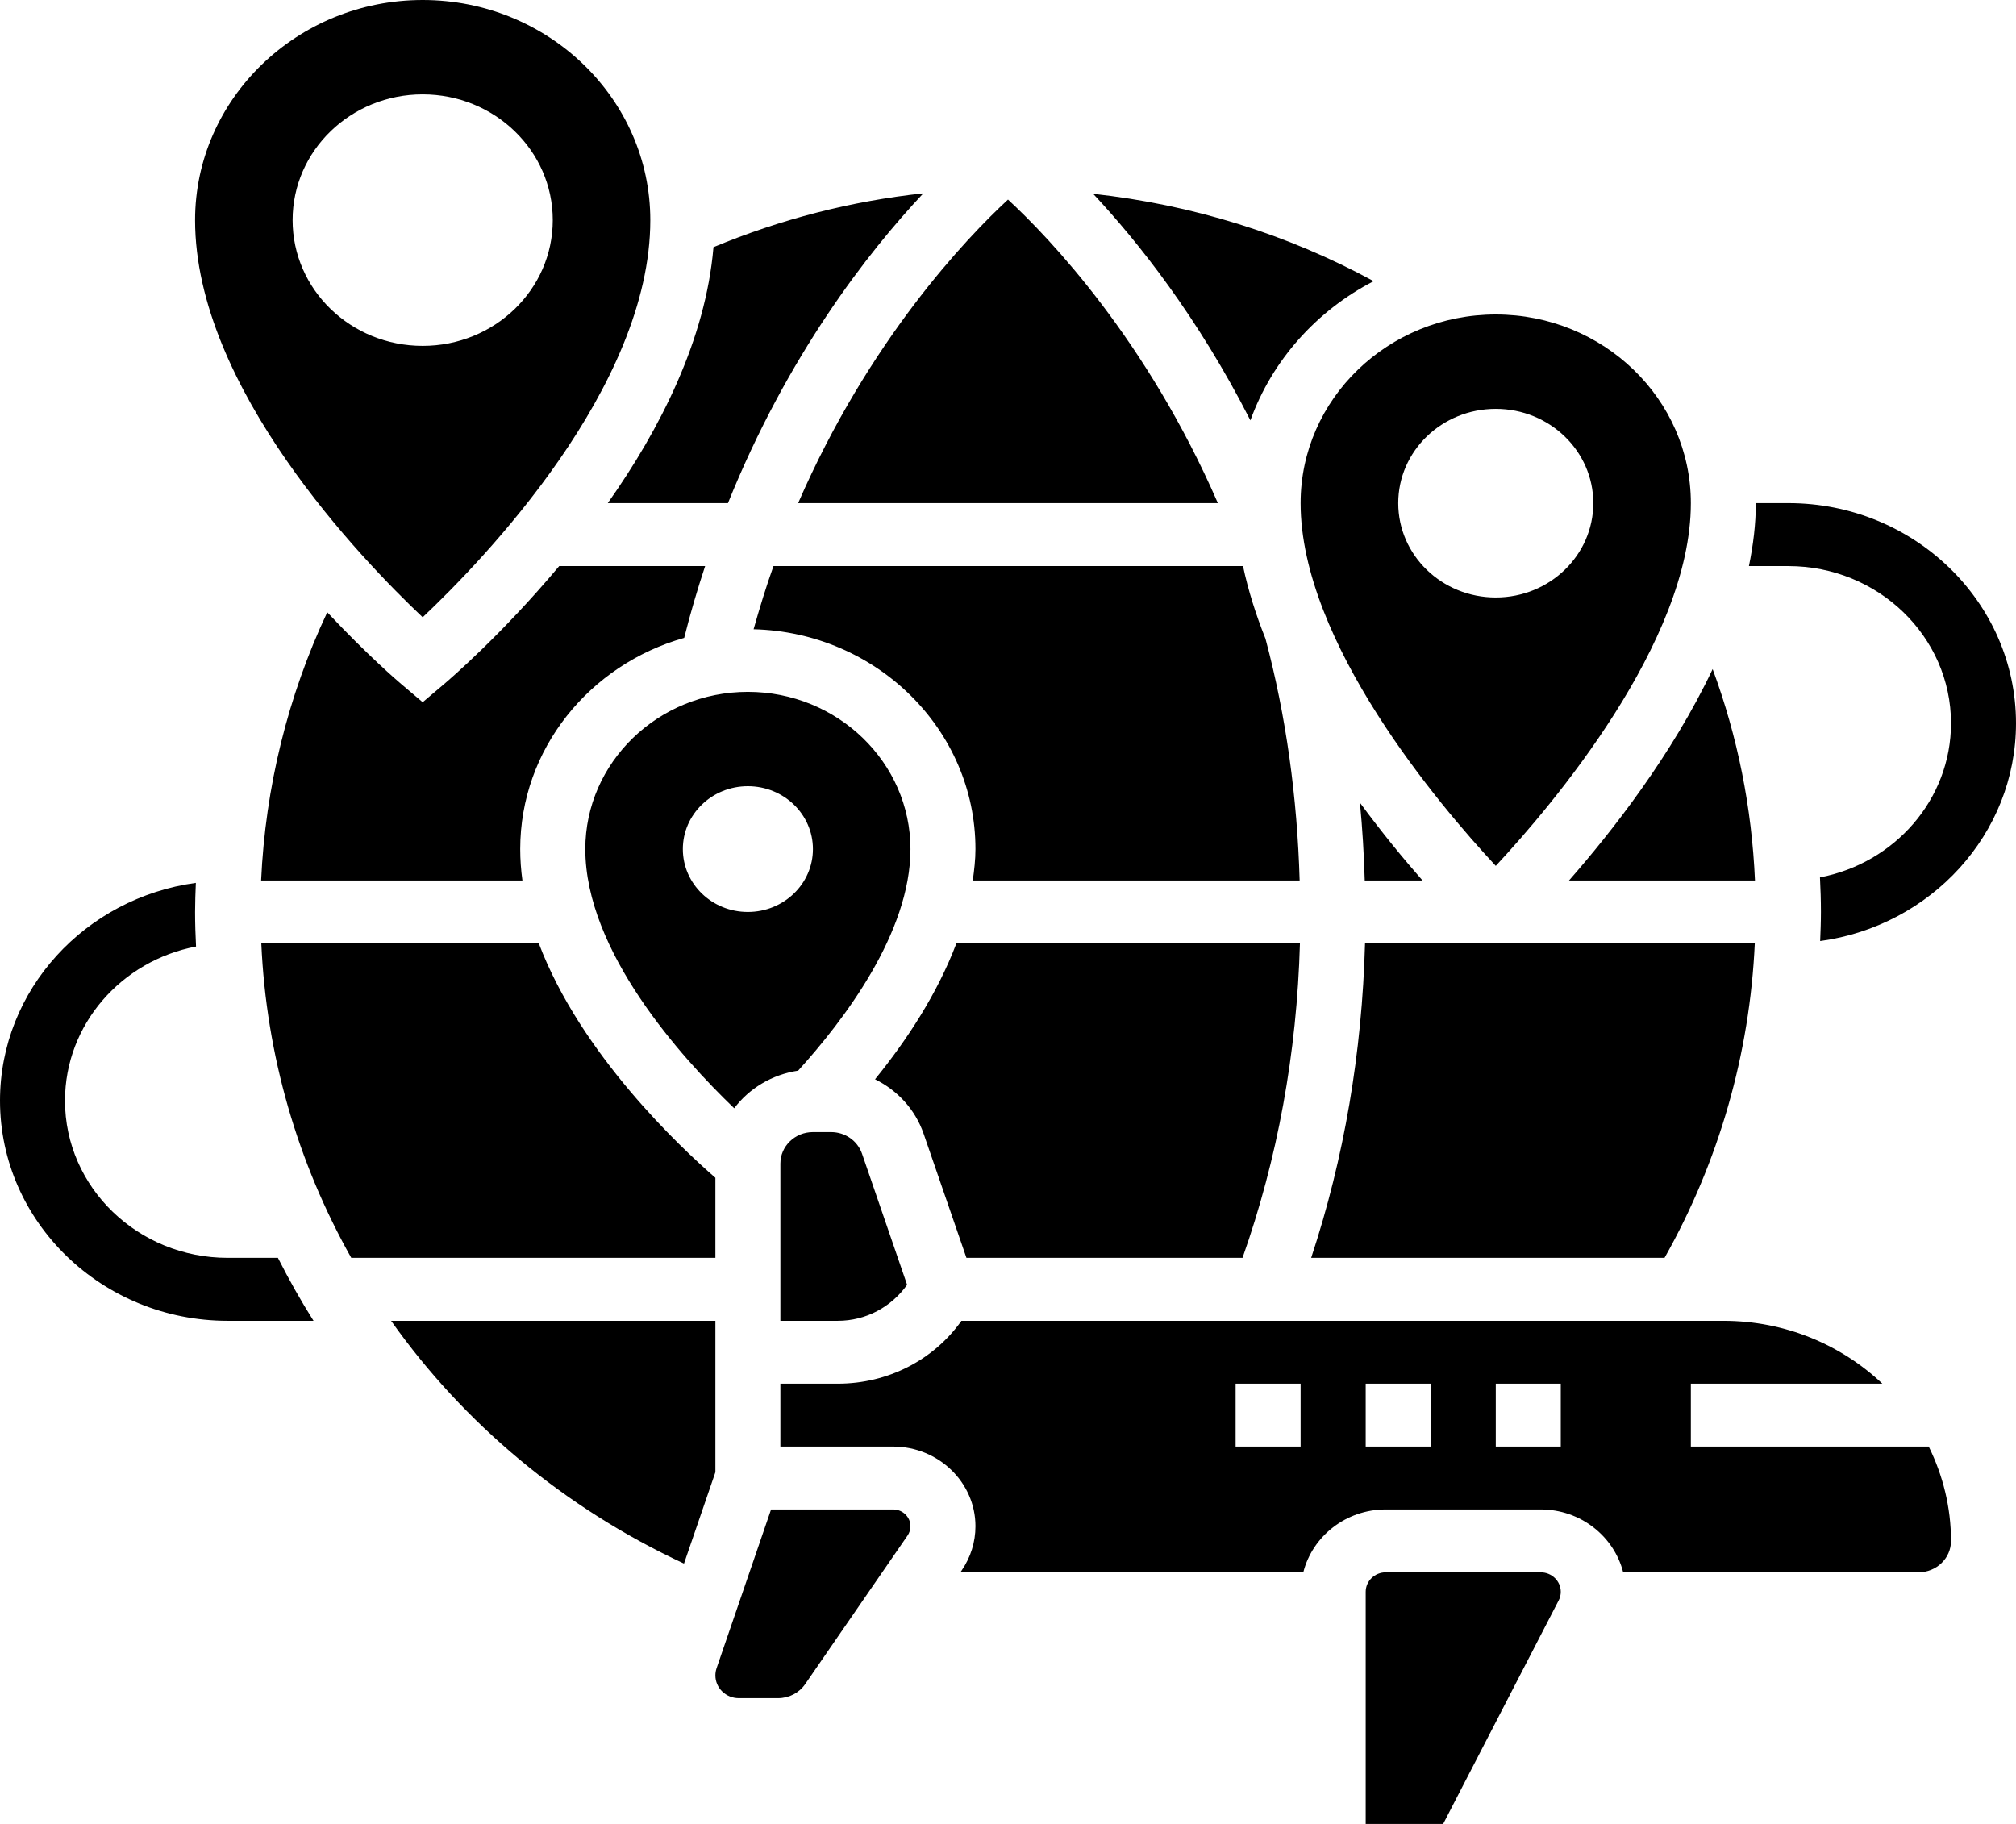 <?xml version="1.0" encoding="UTF-8"?>
<svg width="21px" height="19px" viewBox="0 0 21 19" version="1.1" xmlns="http://www.w3.org/2000/svg" xmlns:xlink="http://www.w3.org/1999/xlink">
    <!-- Generator: Sketch 63.1 (92452) - https://sketch.com -->
    <title>shipped</title>
    <desc>Created with Sketch.</desc>
    <g id="Shop-Screens" stroke="none" stroke-width="1" fill="none" fill-rule="evenodd">
        <g id="210121_tpplanet_shop_list_filter_screen(web)" transform="translate(-1209, -1494)" fill="#000000" fill-rule="nonzero">
            <g id="Rectangle-Copy-7" transform="translate(1180, 336)">
                <g id="Group-2" transform="translate(0, 49)">
                    <g id="WAIST-BY" transform="translate(29, 1109)">
                        <g id="shipped">
                            <path d="M16.049,16.379 C16.164,16.379 16.258,16.47 16.258,16.582 C16.258,16.613 16.251,16.645 16.236,16.672 L16.236,16.672 L15.033,19 L14.226,19 L14.226,16.582 C14.226,16.47 14.32,16.379 14.435,16.379 L14.435,16.379 Z M9.303,15.724 C9.403,15.724 9.484,15.803 9.484,15.899 C9.484,15.934 9.473,15.968 9.453,15.997 L9.453,15.997 L8.387,17.544 C8.324,17.635 8.219,17.69 8.105,17.69 L8.105,17.69 L7.696,17.69 C7.561,17.69 7.452,17.584 7.452,17.453 C7.452,17.428 7.456,17.403 7.464,17.379 L7.464,17.379 L8.032,15.724 Z M17.952,13.759 C18.596,13.759 19.18,14.009 19.608,14.414 L19.608,14.414 L17.613,14.414 L17.613,15.069 L20.091,15.069 C20.238,15.367 20.323,15.7 20.323,16.052 C20.323,16.233 20.171,16.379 19.984,16.379 L19.984,16.379 L16.908,16.379 C16.813,16.004 16.465,15.724 16.049,15.724 L16.049,15.724 L14.435,15.724 C14.019,15.724 13.671,16.004 13.576,16.379 L13.576,16.379 L10.004,16.379 L10.017,16.36 C10.111,16.223 10.161,16.064 10.161,15.899 C10.161,15.442 9.776,15.069 9.303,15.069 L9.303,15.069 L8.129,15.069 L8.129,14.414 L8.727,14.414 C9.249,14.414 9.726,14.167 10.015,13.759 L10.015,13.759 Z M7.452,13.759 L7.452,15.336 L7.125,16.288 C5.873,15.705 4.83,14.827 4.074,13.759 L4.074,13.759 L7.452,13.759 Z M13.548,14.414 L12.871,14.414 L12.871,15.069 L13.548,15.069 L13.548,14.414 Z M14.903,14.414 L14.226,14.414 L14.226,15.069 L14.903,15.069 L14.903,14.414 Z M16.258,14.414 L15.581,14.414 L15.581,15.069 L16.258,15.069 L16.258,14.414 Z M2.04,9.197 C2.036,9.298 2.032,9.398 2.032,9.5 C2.032,9.621 2.036,9.74 2.042,9.86 C1.265,10.008 0.677,10.671 0.677,11.466 C0.677,12.369 1.437,13.103 2.371,13.103 L2.371,13.103 L2.895,13.103 C3.009,13.328 3.132,13.547 3.266,13.759 L3.266,13.759 L2.371,13.759 C1.064,13.759 3.61266572e-13,12.73 3.61266572e-13,11.466 C3.61266572e-13,10.31 0.889,9.354 2.04,9.197 Z M8.657,11.793 C8.803,11.793 8.932,11.883 8.979,12.017 L8.979,12.017 L9.449,13.384 C9.285,13.614 9.022,13.759 8.727,13.759 L8.727,13.759 L8.129,13.759 L8.129,12.121 C8.129,11.94 8.281,11.793 8.468,11.793 L8.468,11.793 Z M13.541,9.828 C13.509,10.971 13.308,12.07 12.943,13.103 L12.943,13.103 L10.067,13.103 L9.621,11.81 C9.534,11.558 9.349,11.358 9.115,11.243 C9.449,10.832 9.766,10.347 9.962,9.828 L9.962,9.828 Z M18.279,9.828 C18.227,10.976 17.906,12.098 17.339,13.103 L17.339,13.103 L13.658,13.103 C14.002,12.064 14.188,10.965 14.219,9.828 L14.219,9.828 Z M5.613,9.828 C6.048,10.98 7.092,11.957 7.452,12.269 L7.452,12.269 L7.452,13.103 L3.659,13.103 C3.102,12.113 2.774,10.997 2.722,9.828 L2.722,9.828 Z M7.79,7.207 C8.724,7.207 9.484,7.942 9.484,8.845 C9.484,9.72 8.786,10.633 8.314,11.153 C8.041,11.194 7.804,11.338 7.648,11.545 C7.095,11.014 6.097,9.909 6.097,8.845 C6.097,7.942 6.856,7.207 7.79,7.207 Z M18.629,5.241 C19.936,5.241 21,6.27 21,7.534 C21,8.69 20.111,9.646 18.96,9.803 C18.964,9.702 18.968,9.602 18.968,9.5 C18.968,9.379 18.964,9.26 18.958,9.14 C19.735,8.992 20.323,8.329 20.323,7.534 C20.323,6.631 19.563,5.897 18.629,5.897 L18.629,5.897 L18.218,5.897 C18.263,5.677 18.29,5.458 18.29,5.241 L18.29,5.241 Z M7.79,8.19 C7.416,8.19 7.113,8.483 7.113,8.845 C7.113,9.207 7.416,9.5 7.79,9.5 C8.165,9.5 8.468,9.207 8.468,8.845 C8.468,8.483 8.165,8.19 7.79,8.19 Z M12.948,5.897 C13.002,6.15 13.082,6.403 13.182,6.653 L13.182,6.653 C13.397,7.458 13.513,8.306 13.538,9.172 L13.538,9.172 L10.133,9.172 C10.148,9.064 10.161,8.955 10.161,8.845 C10.161,7.6 9.13,6.586 7.85,6.555 C7.914,6.328 7.982,6.107 8.057,5.897 L8.057,5.897 Z M17.84,6.97 C18.101,7.676 18.248,8.414 18.281,9.172 L18.281,9.172 L16.344,9.172 C16.79,8.664 17.418,7.862 17.84,6.97 Z M14.166,8.362 C14.398,8.677 14.624,8.952 14.818,9.172 L14.818,9.172 L14.216,9.172 C14.208,8.9 14.192,8.63 14.166,8.362 Z M7.345,5.897 C7.266,6.136 7.192,6.385 7.127,6.645 C6.142,6.923 5.419,7.803 5.419,8.845 C5.419,8.955 5.427,9.064 5.442,9.172 L5.442,9.172 L2.72,9.172 C2.764,8.206 2.997,7.253 3.409,6.378 C3.82,6.817 4.142,7.094 4.18,7.126 L4.18,7.126 L4.403,7.315 L4.626,7.126 C4.677,7.083 5.225,6.614 5.825,5.897 L5.825,5.897 Z M15.581,3.276 C16.701,3.276 17.613,4.157 17.613,5.241 C17.613,6.69 16.165,8.393 15.581,9.02 C14.997,8.393 13.548,6.69 13.548,5.241 C13.548,4.157 14.46,3.276 15.581,3.276 Z M4.403,7.54951657e-15 C5.711,7.54951657e-15 6.774,1.029 6.774,2.293 C6.774,4.035 5.032,5.836 4.403,6.43 C3.774,5.836 2.032,4.035 2.032,2.293 C2.032,1.029 3.096,7.54951657e-15 4.403,7.54951657e-15 Z M15.581,4.259 C15.019,4.259 14.565,4.699 14.565,5.241 C14.565,5.784 15.019,6.224 15.581,6.224 C16.142,6.224 16.597,5.784 16.597,5.241 C16.597,4.699 16.142,4.259 15.581,4.259 Z M10.5,2.079 C10.934,2.48 11.947,3.542 12.686,5.241 L12.686,5.241 L8.314,5.241 C9.052,3.543 10.065,2.482 10.5,2.079 Z M9.618,2.014 C9.038,2.631 8.202,3.705 7.583,5.241 L7.583,5.241 L6.331,5.241 C6.874,4.472 7.351,3.538 7.432,2.575 C8.132,2.284 8.864,2.095 9.618,2.014 Z M11.387,2.019 C12.416,2.132 13.406,2.438 14.309,2.929 C13.713,3.237 13.251,3.754 13.025,4.379 C12.477,3.301 11.85,2.514 11.387,2.019 Z M4.403,0.983 C3.655,0.983 3.048,1.569 3.048,2.293 C3.048,3.017 3.655,3.603 4.403,3.603 C5.151,3.603 5.758,3.017 5.758,2.293 C5.758,1.569 5.151,0.983 4.403,0.983 Z" id="Combined-Shape"></path>
                        </g>
                    </g>
                </g>
            </g>
        </g>
    </g>
</svg>